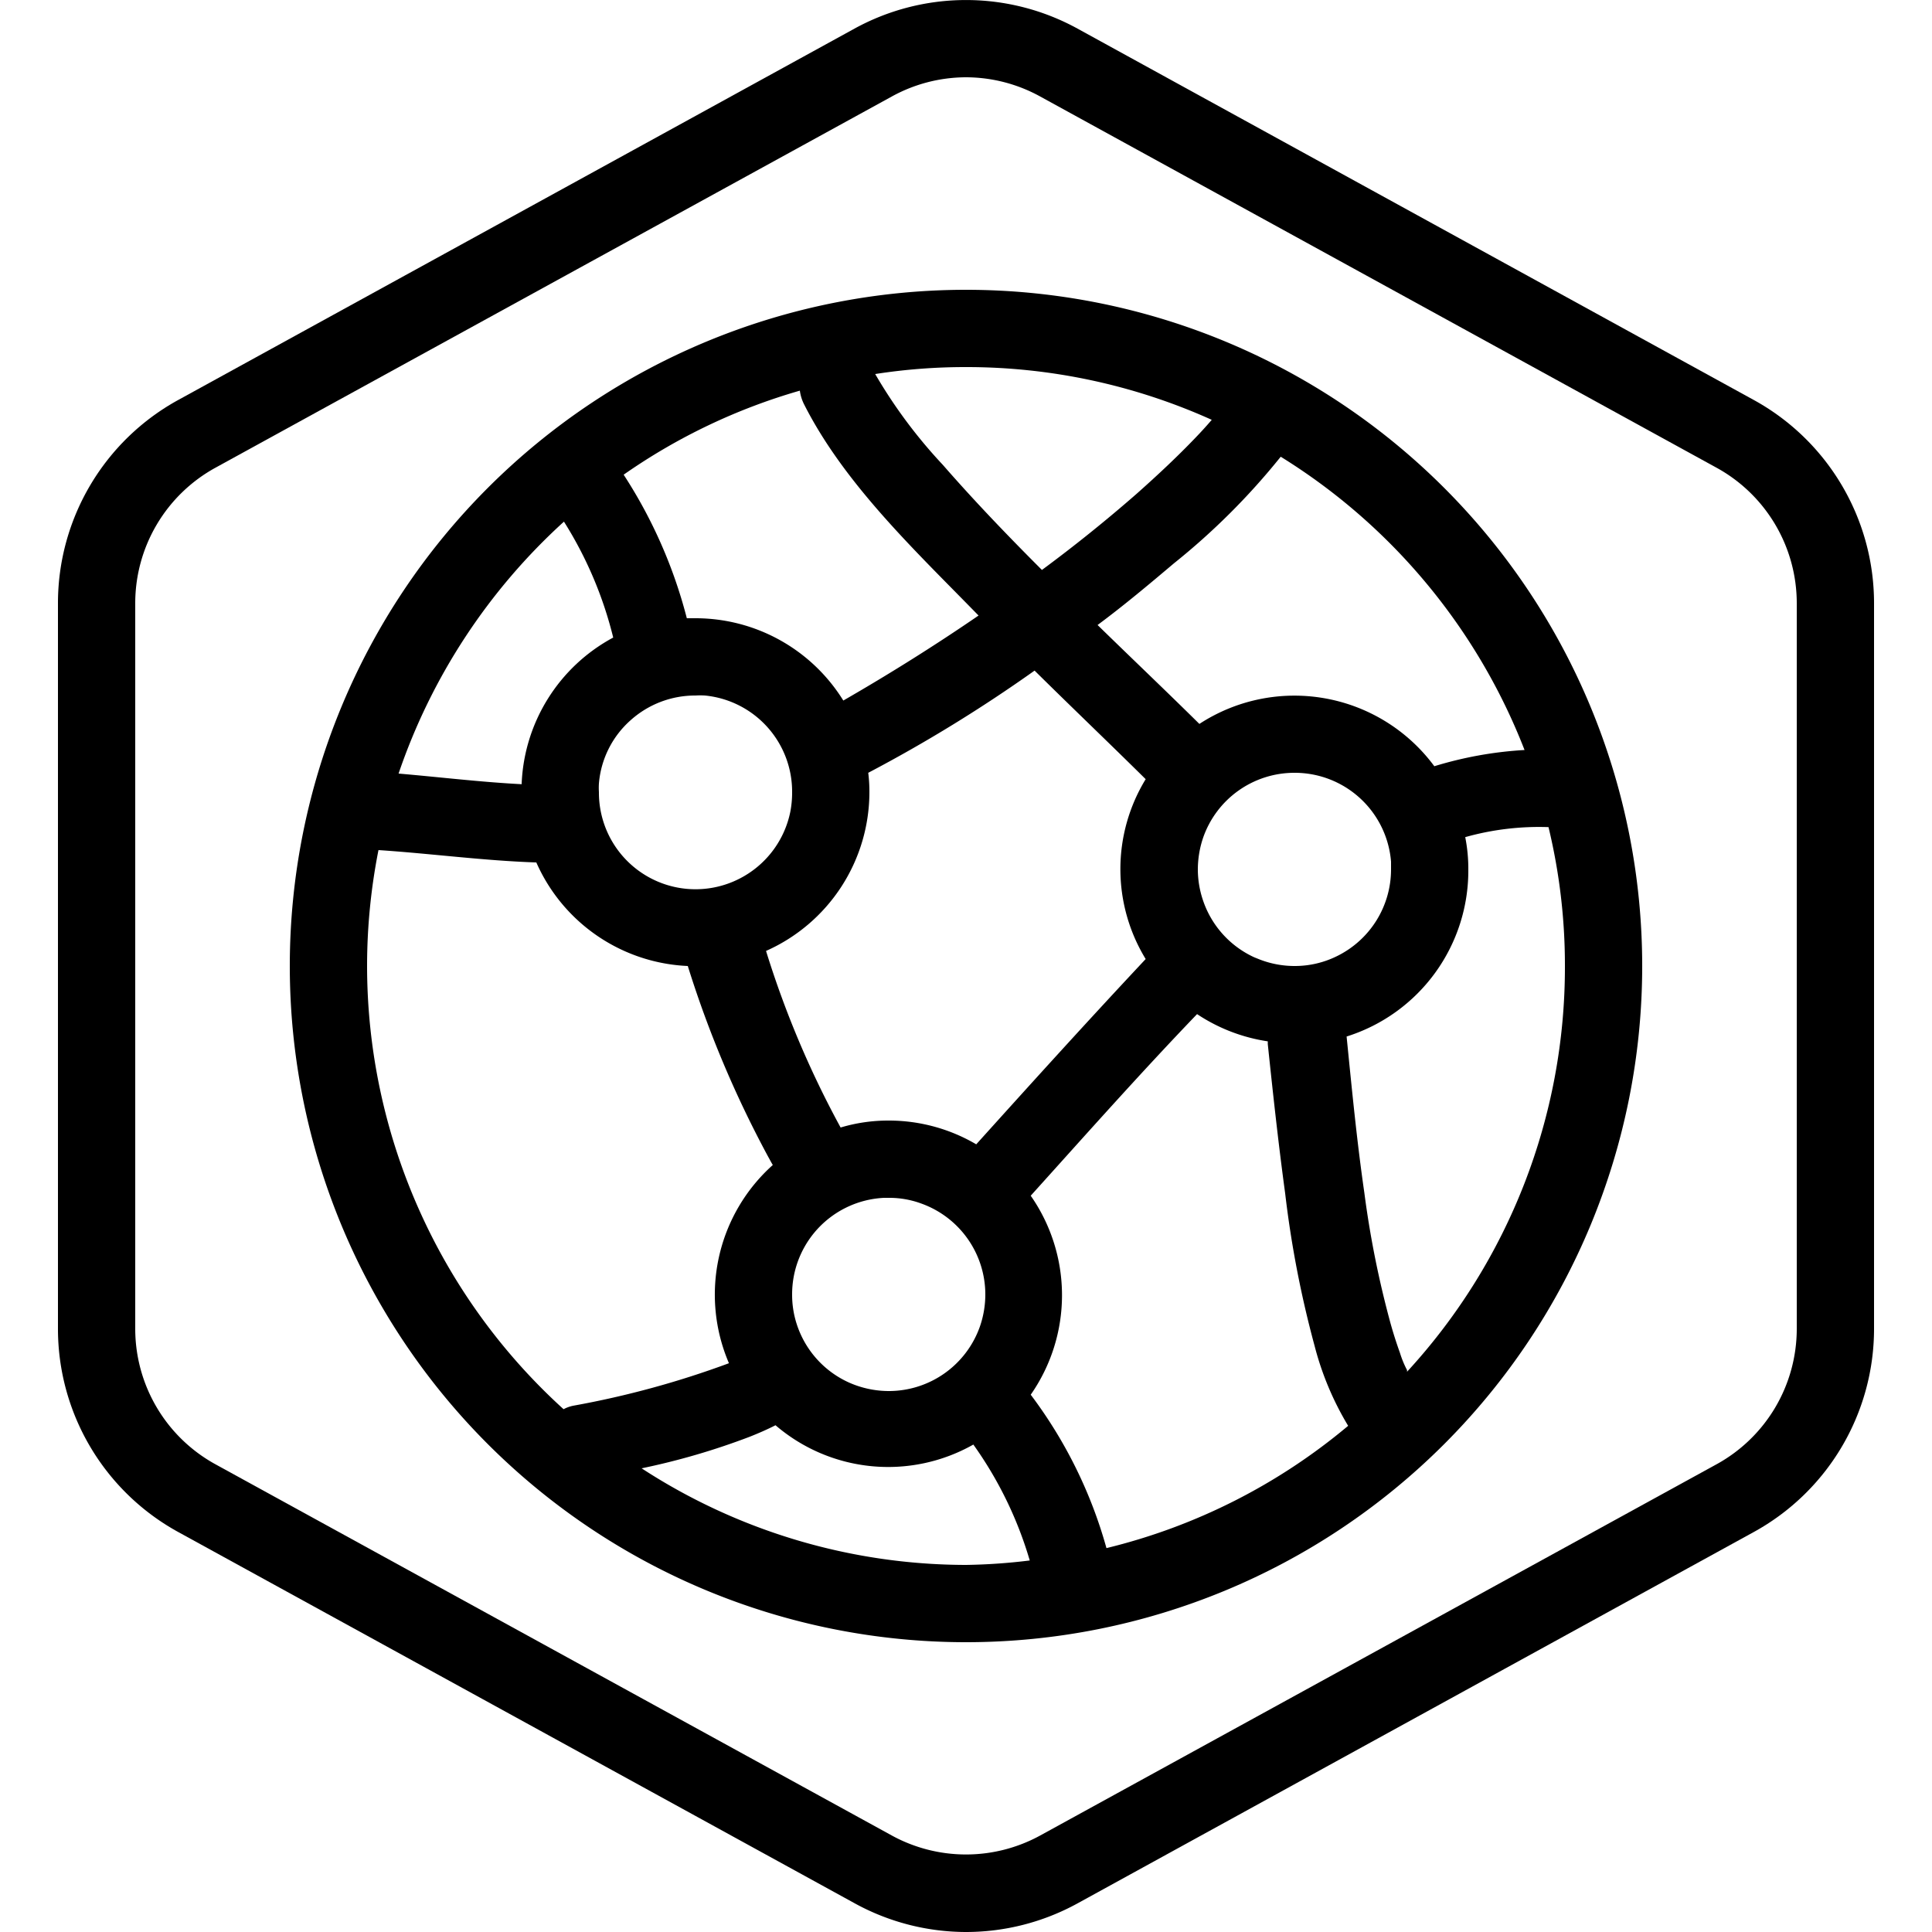 <?xml version="1.0" encoding="UTF-8"?>
<svg xmlns="http://www.w3.org/2000/svg" id="Layer_2" data-name="Layer 2" viewBox="0 0 100 100">
  <g id="Default">
    <path d="M50,100a12,12,0,0,1-5.77-1.49L9.23,79.3A12,12,0,0,1,3,68.79V31.21A12,12,0,0,1,9.23,20.7l35-19.22a12,12,0,0,1,11.54,0l35,19.22A12,12,0,0,1,97,31.21V68.79A12,12,0,0,1,90.77,79.3l-35,19.22A12,12,0,0,1,50,100ZM50,4a8,8,0,0,0-3.85,1l-35,19.21a8,8,0,0,0-4.15,7V68.79a8,8,0,0,0,4.15,7L46.15,95a8,8,0,0,0,7.7,0l35-19.21a8,8,0,0,0,4.15-7V31.21a8,8,0,0,0-4.15-7L53.85,5A8,8,0,0,0,50,4Z"></path>
  </g>
  <path d="M50,15A35,35,0,1,0,85,50,35,35,0,0,0,50,15ZM78.91,38.82a19.76,19.76,0,0,0-4.67.84,9,9,0,0,0-12.16-2.19c-1.74-1.72-3.52-3.41-5.27-5.12,1.35-1,2.66-2.1,3.95-3.19a35.64,35.64,0,0,0,5.53-5.52A31.09,31.09,0,0,1,78.91,38.82ZM41.24,68.54A4.91,4.91,0,0,1,41,67a5,5,0,0,1,1.15-3.2A5,5,0,0,1,45.76,62H46a4.79,4.79,0,0,1,1.7.3A5,5,0,0,1,51,67a5.07,5.07,0,0,1-.28,1.66A5,5,0,0,1,46,72a5.08,5.08,0,0,1-2.1-.46A5,5,0,0,1,41.24,68.54Zm9.29-9.31A8.93,8.93,0,0,0,46,58a8.57,8.57,0,0,0-2.49.36,49.87,49.87,0,0,1-3.86-9.14A9,9,0,0,0,45,41a7.77,7.77,0,0,0-.06-1,75.6,75.6,0,0,0,8.61-5.29c1.91,1.89,3.85,3.74,5.75,5.62a8.93,8.93,0,0,0,0,9.31l0,0C56.32,52.82,53.44,56,50.53,59.23ZM31,41a3.4,3.4,0,0,1,0-.45,4.92,4.92,0,0,1,1.65-3.28A5,5,0,0,1,36,36a3.91,3.91,0,0,1,.49,0A5,5,0,0,1,41,41a5.23,5.23,0,0,1-.09,1,5,5,0,0,1-2.38,3.34A5,5,0,0,1,31,41Zm41,4a5,5,0,0,1-2.8,4.49A4.91,4.91,0,0,1,67,50a5,5,0,0,1-1.78-.33l-.3-.12a5,5,0,0,1-2.67-3h0A5,5,0,0,1,62,45a5.16,5.16,0,0,1,.27-1.63A5,5,0,0,1,67,40a5,5,0,0,1,5,4.6C72,44.73,72,44.86,72,45ZM50,19a30.88,30.88,0,0,1,12.72,2.73c-.29.34-.62.7-1,1.09-.92.95-1.9,1.86-2.89,2.74-1.58,1.38-3.22,2.7-4.9,3.94-1.76-1.76-3.49-3.56-5.13-5.44a25.86,25.86,0,0,1-3.5-4.7A30.28,30.28,0,0,1,50,19Zm-8.6,1.22a2.23,2.23,0,0,0,.22.71c2,3.95,5.45,7.28,8.5,10.39l.53.54c-2.23,1.53-4.57,3-7,4.4A9,9,0,0,0,36,32h-.45a25.06,25.06,0,0,0-3.27-7.43A30.71,30.71,0,0,1,41.4,20.22ZM29.19,27a20.31,20.31,0,0,1,2.55,6A9,9,0,0,0,27,40.59c-2.13-.11-4.26-.37-6.37-.55A31.19,31.19,0,0,1,29.19,27ZM19,50a30.93,30.93,0,0,1,.59-6c2.72.18,5.45.55,8.17.64A9,9,0,0,0,35.6,50a55.72,55.72,0,0,0,4.17,9.89c.08.14.15.28.23.41a9,9,0,0,0-2.27,10.26h0a47.3,47.3,0,0,1-8.06,2.2,1.85,1.85,0,0,0-.5.18A31,31,0,0,1,19,50ZM50,81a30.83,30.83,0,0,1-16.79-5,36.42,36.42,0,0,0,5.61-1.64c.45-.18.89-.37,1.32-.59h0a8.95,8.95,0,0,0,10.24,1,20,20,0,0,1,2.92,6A30.18,30.18,0,0,1,50,81Zm7.27-.87a23.77,23.77,0,0,0-3.92-7.94,9,9,0,0,0,0-10.3c2.84-3.15,5.67-6.34,8.61-9.4a9,9,0,0,0,3.66,1.41c0,.05,0,.09,0,.14.27,2.58.55,5.16.9,7.73a54.26,54.26,0,0,0,1.52,7.88,15.51,15.51,0,0,0,1.74,4.15A30.78,30.78,0,0,1,57.27,80.13ZM72.83,71a.35.35,0,0,1,0-.08,5.19,5.19,0,0,1-.37-.9q-.27-.75-.48-1.5a50.4,50.4,0,0,1-1.36-6.77c-.39-2.69-.65-5.4-.92-8.1A9,9,0,0,0,76,45a8.37,8.37,0,0,0-.16-1.67,14.11,14.11,0,0,1,4.25-.52h.06A30.5,30.5,0,0,1,81,50,30.9,30.9,0,0,1,72.83,71Z"></path>
</svg>
